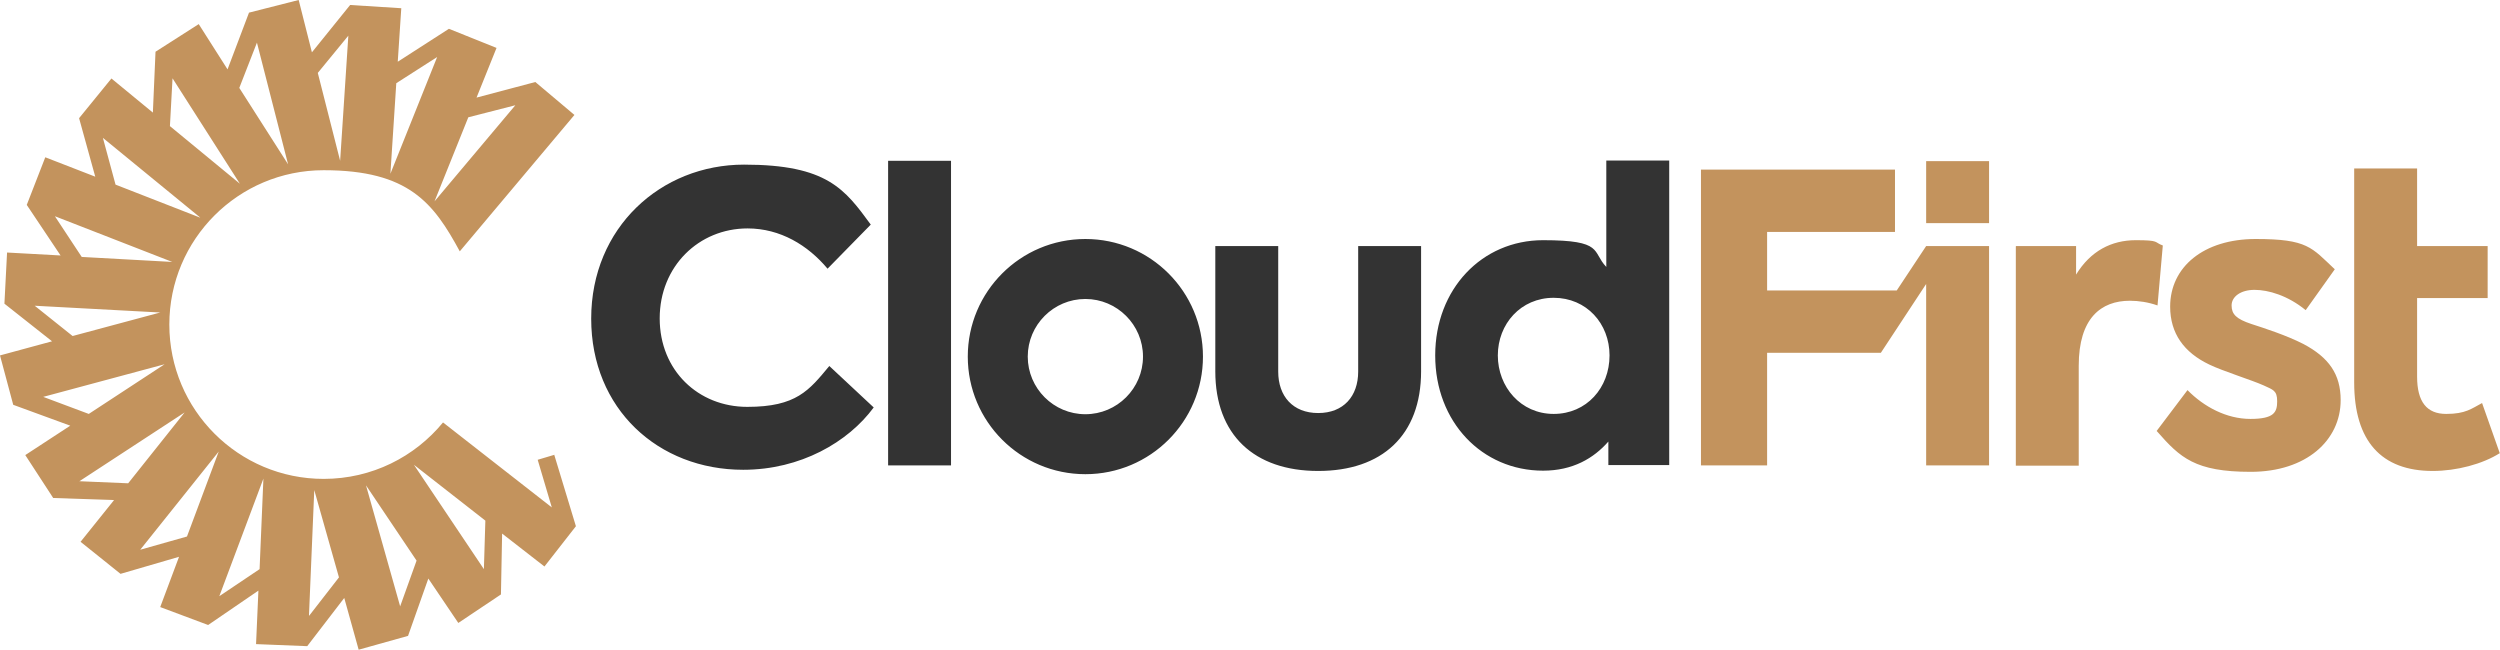 <?xml version="1.0" encoding="UTF-8"?>
<svg id="Layer_1" xmlns="http://www.w3.org/2000/svg" version="1.1" viewBox="0 0 850.4 221.1">
  <!-- Generator: Adobe Illustrator 29.6.1, SVG Export Plug-In . SVG Version: 2.1.1 Build 9)  -->
  <defs>
    <style>
      .st0 {
        fill: #c3935d;
      }

      .st1 {
        fill: #333;
      }
    </style>
  </defs>
  <path class="st1" d="M369.2,81.3c-22.1,0-40,17.9-40,40s17.9,40,40,40,40-17.9,40-40-17.9-40-40-40M369.2,140.9c-10.8,0-19.6-8.8-19.6-19.6s8.8-19.6,19.6-19.6,19.6,8.8,19.6,19.6-8.8,19.6-19.6,19.6M201.1,108.4c0-31,23.7-52.4,52-52.4s34.3,8.4,43.1,20.4l-14.7,15c-6.7-8-16.1-13.7-27.2-13.7-16.6,0-29.9,12.9-29.9,30.6s13.1,30.1,29.8,30.1,21-5.6,27.9-13.9l15.1,14.1c-8.7,11.8-24.9,21.2-44.4,21.2-28.9,0-51.7-20.7-51.7-51.4h0ZM302.1,158.3V54.7h21.4v103.6h-21.4ZM413.4,126.3v-42.6h21.4v42.7c0,8.4,5,14.1,13.6,14.1s13.6-5.7,13.6-14.1v-42.7h21.4v42.6c0,21.8-13.3,33.9-35,33.9s-35-12.2-35-33.9M567.8,54.7v103.5h-20.7v-8c-5,5.7-12.1,9.9-22.2,9.9-20.8,0-36.7-16.6-36.7-39.2s15.9-39.2,36.7-39.2,16.5,3.9,21.5,9.1v-36.2h21.4ZM547.5,120.9c0-10.8-7.8-19.6-19-19.6s-19,8.9-19,19.6,7.8,19.9,19,19.9,19-8.9,19-19.9"/>
  <path class="st0" d="M188.6,154.7l-5.7,1.7,4.8,16.2-37-28.9c-9.6,11.7-24.2,19.2-40.6,19.2-29,0-52.5-23.5-52.5-52.5s23.5-52.5,52.5-52.5,37.4,11.2,46.3,27.6l39-46.4-13.3-11.2-20,5.3,6.8-16.9-16.2-6.5-17.4,11.2,1.2-18.2-17.4-1.1-13,16.1L101.6,0l-16.9,4.3-7.3,19.3-9.8-15.4-14.7,9.4-.9,20.7-14.1-11.6-11,13.5,5.5,19.9-17-6.6-6.3,16.2,11.5,17.2-18.2-1-.9,17.4,16.2,12.8L0,120.9l4.5,16.8,19.4,7.1-15.3,10,9.5,14.6,20.7.7-11.4,14.2,13.6,10.9,19.9-5.8-6.4,17.1,16.3,6.1,17.1-11.7-.8,18.2,17.4.7,12.6-16.4,4.9,17.6,16.8-4.7,6.9-19.5,10.2,15.1,14.5-9.7.4-20.7,14.4,11.2,10.7-13.7-7.4-24.4h0ZM159.3,39.9l16-4.1-27.5,32.7,11.5-28.6ZM134.8,28.3l13.9-8.9-15.9,39.7,2-30.8ZM118.5,12l-2.8,42.7-7.6-29.9,10.5-12.8ZM87.4,14.5l10.6,41.4-16.6-26,6-15.4ZM58.6,26.5l23,36-23.8-19.6.9-16.5h0ZM68,74l-28.7-11.2-4.3-15.9,33.1,27.1ZM18.8,73.6l39.8,15.5-30.8-1.7-9.1-13.8h0ZM11.8,104l42.7,2.3-29.8,8-12.9-10.3ZM14.7,135l41.3-11.1-25.8,16.9-15.5-5.8ZM27,163.7l35.8-23.4-19.2,24.1-16.5-.7ZM63.6,182.5l-15.9,4.5,26.7-33.4-10.8,28.9h0ZM88.3,193.6l-13.7,9.2,15-40-1.3,30.8ZM105.1,209.4l1.8-42.7,8.4,29.7-10.1,13h0ZM136.1,206.2l-11.6-41.1,17.2,25.6-5.6,15.6ZM164.6,193.6l-23.8-35.5,24.3,19-.5,16.5ZM685.8,83.7h20.4v9.7c4.9-8,12-11.7,20.3-11.7s6.1.7,9.2,1.8l-1.8,20.4c-3.1-1.1-6.4-1.6-9.4-1.6-9.8,0-17.4,5.9-17.4,22.1v34h-21.4v-74.6h0ZM733.6,146.6l10.5-13.9c5.6,5.7,13.3,9.8,21.4,9.8s9.1-2.3,9.1-6-1.4-3.9-4.6-5.4c-4-1.8-14-4.9-18.5-7.1-8.6-4.1-13.3-10.6-13.3-19.7,0-13.5,11.4-23,29.1-23s19,2.9,26.9,10.3l-9.9,13.9c-6.1-5-12.7-6.9-17.4-6.9s-7.8,2.3-7.8,5.3,1.6,4.6,6.7,6.3c4.6,1.5,11.8,3.8,17.7,6.8,8.7,4.6,12.7,10.3,12.7,19.1,0,13.7-11.7,24.4-30.6,24.4s-24-4.8-31.8-13.7h0ZM850.4,154.1c-6,3.8-14.8,6.1-22.9,6.1-17.4,0-26.7-10.1-26.7-30.1V57.3h21.4v26.4h24v17.7h-24v26.7c0,8.6,3.3,12.7,9.9,12.7s8.6-1.8,12.2-3.7l6,17h0ZM601.1,119.9v38.4h-22.5V57.7h66v21.2h-43.5v19.9h44.1l10-15.1h0s21.4,0,21.4,0v74.6h-21.4v-61.7l-15.4,23.4h-38.8s0,0,0,0ZM655.2,54.8h21.4v21.1h-21.4v-21.1Z"/>
</svg>